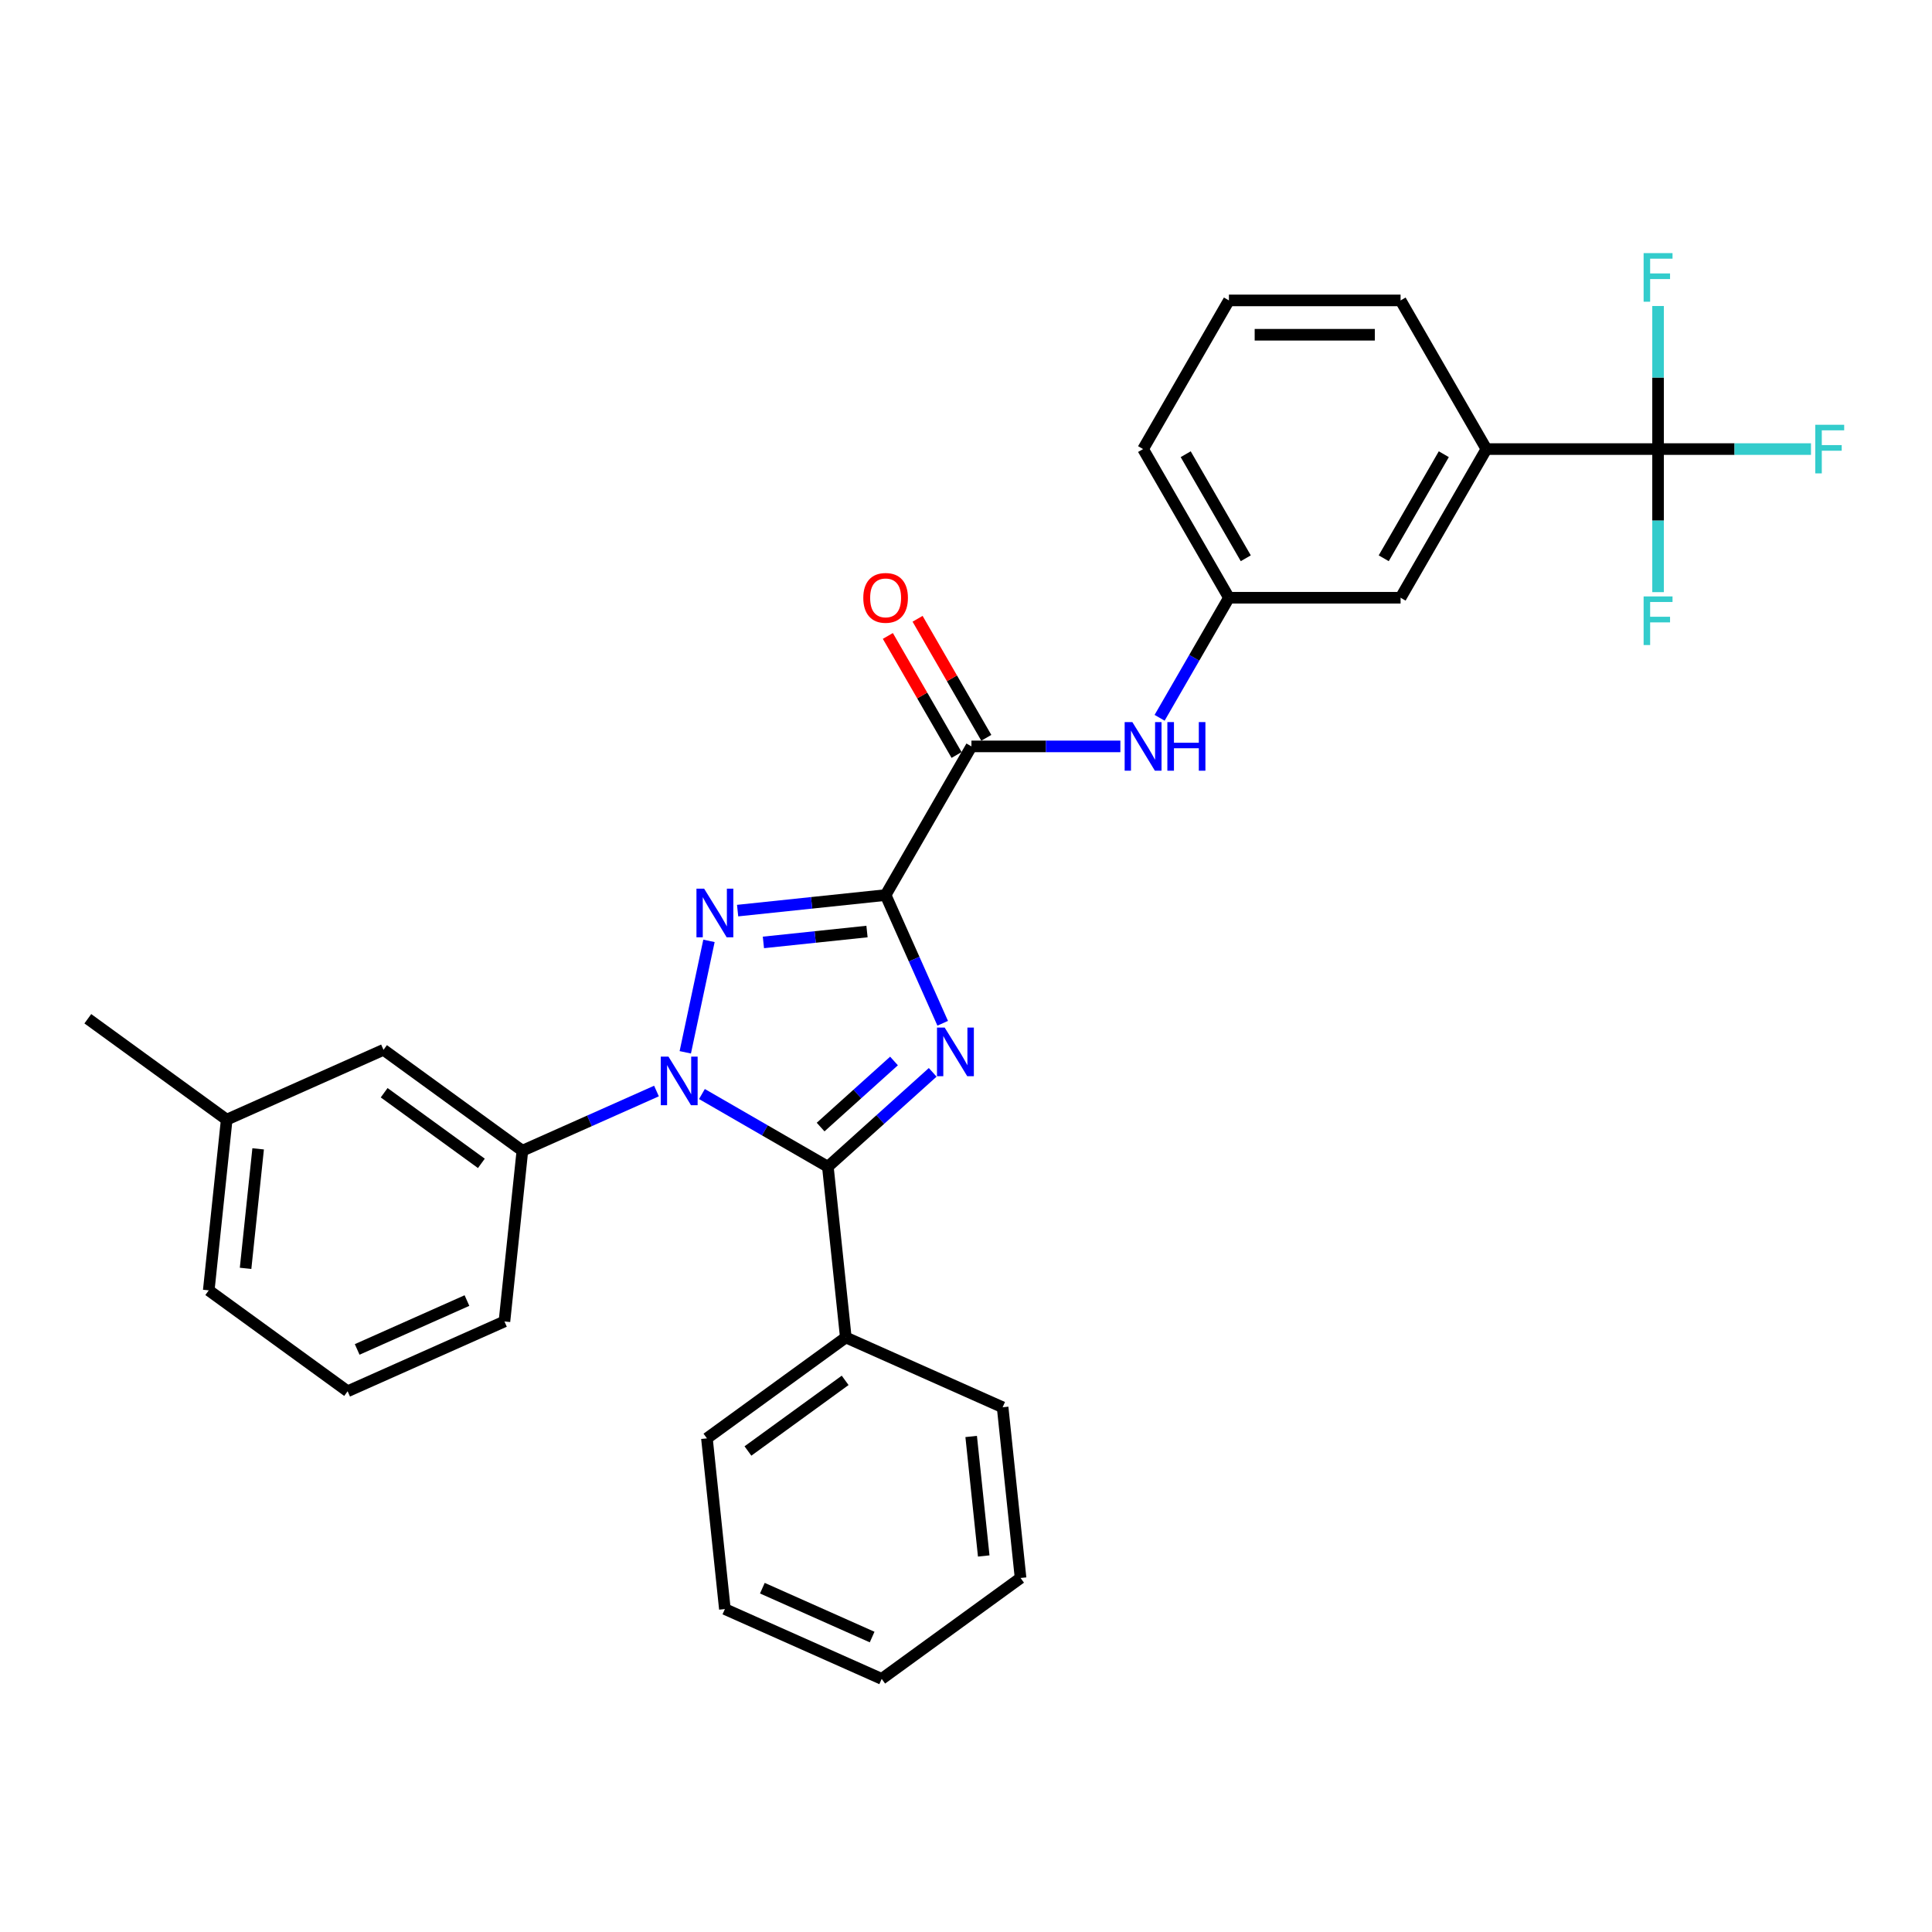 <?xml version='1.0' encoding='iso-8859-1'?>
<svg version='1.1' baseProfile='full'
              xmlns='http://www.w3.org/2000/svg'
                      xmlns:rdkit='http://www.rdkit.org/xml'
                      xmlns:xlink='http://www.w3.org/1999/xlink'
                  xml:space='preserve'
width='1000px' height='1000px' viewBox='0 0 1000 1000'>
<!-- END OF HEADER -->
<rect style='opacity:1.0;fill:#FFFFFF;stroke:none' width='1000' height='1000' x='0' y='0'> </rect>
<path class='bond-0' d='M 458.39,463.28 L 473.164,496.463' style='fill:none;fill-rule:evenodd;stroke:#000000;stroke-width:6px;stroke-linecap:butt;stroke-linejoin:miter;stroke-opacity:1' />
<path class='bond-0' d='M 473.164,496.463 L 487.938,529.646' style='fill:none;fill-rule:evenodd;stroke:#0000FF;stroke-width:6px;stroke-linecap:butt;stroke-linejoin:miter;stroke-opacity:1' />
<path class='bond-2' d='M 458.39,463.28 L 420.09,467.305' style='fill:none;fill-rule:evenodd;stroke:#000000;stroke-width:6px;stroke-linecap:butt;stroke-linejoin:miter;stroke-opacity:1' />
<path class='bond-2' d='M 420.09,467.305 L 381.79,471.331' style='fill:none;fill-rule:evenodd;stroke:#0000FF;stroke-width:6px;stroke-linecap:butt;stroke-linejoin:miter;stroke-opacity:1' />
<path class='bond-2' d='M 448.757,482.16 L 421.947,484.978' style='fill:none;fill-rule:evenodd;stroke:#000000;stroke-width:6px;stroke-linecap:butt;stroke-linejoin:miter;stroke-opacity:1' />
<path class='bond-2' d='M 421.947,484.978 L 395.138,487.796' style='fill:none;fill-rule:evenodd;stroke:#0000FF;stroke-width:6px;stroke-linecap:butt;stroke-linejoin:miter;stroke-opacity:1' />
<path class='bond-4' d='M 458.39,463.28 L 502.815,386.334' style='fill:none;fill-rule:evenodd;stroke:#000000;stroke-width:6px;stroke-linecap:butt;stroke-linejoin:miter;stroke-opacity:1' />
<path class='bond-3' d='M 482.765,555.04 L 455.632,579.47' style='fill:none;fill-rule:evenodd;stroke:#0000FF;stroke-width:6px;stroke-linecap:butt;stroke-linejoin:miter;stroke-opacity:1' />
<path class='bond-3' d='M 455.632,579.47 L 428.5,603.9' style='fill:none;fill-rule:evenodd;stroke:#000000;stroke-width:6px;stroke-linecap:butt;stroke-linejoin:miter;stroke-opacity:1' />
<path class='bond-3' d='M 462.734,549.164 L 443.742,566.265' style='fill:none;fill-rule:evenodd;stroke:#0000FF;stroke-width:6px;stroke-linecap:butt;stroke-linejoin:miter;stroke-opacity:1' />
<path class='bond-3' d='M 443.742,566.265 L 424.749,583.366' style='fill:none;fill-rule:evenodd;stroke:#000000;stroke-width:6px;stroke-linecap:butt;stroke-linejoin:miter;stroke-opacity:1' />
<path class='bond-1' d='M 354.7,544.673 L 366.961,486.991' style='fill:none;fill-rule:evenodd;stroke:#0000FF;stroke-width:6px;stroke-linecap:butt;stroke-linejoin:miter;stroke-opacity:1' />
<path class='bond-6' d='M 339.79,564.713 L 305.088,580.164' style='fill:none;fill-rule:evenodd;stroke:#0000FF;stroke-width:6px;stroke-linecap:butt;stroke-linejoin:miter;stroke-opacity:1' />
<path class='bond-6' d='M 305.088,580.164 L 270.385,595.614' style='fill:none;fill-rule:evenodd;stroke:#000000;stroke-width:6px;stroke-linecap:butt;stroke-linejoin:miter;stroke-opacity:1' />
<path class='bond-30' d='M 363.317,566.267 L 395.909,585.084' style='fill:none;fill-rule:evenodd;stroke:#0000FF;stroke-width:6px;stroke-linecap:butt;stroke-linejoin:miter;stroke-opacity:1' />
<path class='bond-30' d='M 395.909,585.084 L 428.5,603.9' style='fill:none;fill-rule:evenodd;stroke:#000000;stroke-width:6px;stroke-linecap:butt;stroke-linejoin:miter;stroke-opacity:1' />
<path class='bond-9' d='M 428.5,603.9 L 437.787,692.264' style='fill:none;fill-rule:evenodd;stroke:#000000;stroke-width:6px;stroke-linecap:butt;stroke-linejoin:miter;stroke-opacity:1' />
<path class='bond-7' d='M 502.815,386.334 L 541.358,386.334' style='fill:none;fill-rule:evenodd;stroke:#000000;stroke-width:6px;stroke-linecap:butt;stroke-linejoin:miter;stroke-opacity:1' />
<path class='bond-7' d='M 541.358,386.334 L 579.901,386.334' style='fill:none;fill-rule:evenodd;stroke:#0000FF;stroke-width:6px;stroke-linecap:butt;stroke-linejoin:miter;stroke-opacity:1' />
<path class='bond-10' d='M 510.509,381.891 L 492.724,351.086' style='fill:none;fill-rule:evenodd;stroke:#000000;stroke-width:6px;stroke-linecap:butt;stroke-linejoin:miter;stroke-opacity:1' />
<path class='bond-10' d='M 492.724,351.086 L 474.938,320.28' style='fill:none;fill-rule:evenodd;stroke:#FF0000;stroke-width:6px;stroke-linecap:butt;stroke-linejoin:miter;stroke-opacity:1' />
<path class='bond-10' d='M 495.12,390.776 L 477.335,359.971' style='fill:none;fill-rule:evenodd;stroke:#000000;stroke-width:6px;stroke-linecap:butt;stroke-linejoin:miter;stroke-opacity:1' />
<path class='bond-10' d='M 477.335,359.971 L 459.549,329.165' style='fill:none;fill-rule:evenodd;stroke:#FF0000;stroke-width:6px;stroke-linecap:butt;stroke-linejoin:miter;stroke-opacity:1' />
<path class='bond-5' d='M 858.214,232.441 L 769.364,232.441' style='fill:none;fill-rule:evenodd;stroke:#000000;stroke-width:6px;stroke-linecap:butt;stroke-linejoin:miter;stroke-opacity:1' />
<path class='bond-14' d='M 858.214,232.441 L 897.788,232.441' style='fill:none;fill-rule:evenodd;stroke:#000000;stroke-width:6px;stroke-linecap:butt;stroke-linejoin:miter;stroke-opacity:1' />
<path class='bond-14' d='M 897.788,232.441 L 937.362,232.441' style='fill:none;fill-rule:evenodd;stroke:#33CCCC;stroke-width:6px;stroke-linecap:butt;stroke-linejoin:miter;stroke-opacity:1' />
<path class='bond-15' d='M 858.214,232.441 L 858.214,269.465' style='fill:none;fill-rule:evenodd;stroke:#000000;stroke-width:6px;stroke-linecap:butt;stroke-linejoin:miter;stroke-opacity:1' />
<path class='bond-15' d='M 858.214,269.465 L 858.214,306.489' style='fill:none;fill-rule:evenodd;stroke:#33CCCC;stroke-width:6px;stroke-linecap:butt;stroke-linejoin:miter;stroke-opacity:1' />
<path class='bond-16' d='M 858.214,232.441 L 858.214,195.417' style='fill:none;fill-rule:evenodd;stroke:#000000;stroke-width:6px;stroke-linecap:butt;stroke-linejoin:miter;stroke-opacity:1' />
<path class='bond-16' d='M 858.214,195.417 L 858.214,158.393' style='fill:none;fill-rule:evenodd;stroke:#33CCCC;stroke-width:6px;stroke-linecap:butt;stroke-linejoin:miter;stroke-opacity:1' />
<path class='bond-13' d='M 270.385,595.614 L 198.504,543.389' style='fill:none;fill-rule:evenodd;stroke:#000000;stroke-width:6px;stroke-linecap:butt;stroke-linejoin:miter;stroke-opacity:1' />
<path class='bond-13' d='M 249.158,602.157 L 198.841,565.599' style='fill:none;fill-rule:evenodd;stroke:#000000;stroke-width:6px;stroke-linecap:butt;stroke-linejoin:miter;stroke-opacity:1' />
<path class='bond-18' d='M 270.385,595.614 L 261.098,683.977' style='fill:none;fill-rule:evenodd;stroke:#000000;stroke-width:6px;stroke-linecap:butt;stroke-linejoin:miter;stroke-opacity:1' />
<path class='bond-11' d='M 600.211,371.531 L 618.15,340.459' style='fill:none;fill-rule:evenodd;stroke:#0000FF;stroke-width:6px;stroke-linecap:butt;stroke-linejoin:miter;stroke-opacity:1' />
<path class='bond-11' d='M 618.15,340.459 L 636.09,309.387' style='fill:none;fill-rule:evenodd;stroke:#000000;stroke-width:6px;stroke-linecap:butt;stroke-linejoin:miter;stroke-opacity:1' />
<path class='bond-8' d='M 769.364,232.441 L 724.939,309.387' style='fill:none;fill-rule:evenodd;stroke:#000000;stroke-width:6px;stroke-linecap:butt;stroke-linejoin:miter;stroke-opacity:1' />
<path class='bond-8' d='M 747.311,235.098 L 716.214,288.96' style='fill:none;fill-rule:evenodd;stroke:#000000;stroke-width:6px;stroke-linecap:butt;stroke-linejoin:miter;stroke-opacity:1' />
<path class='bond-31' d='M 769.364,232.441 L 724.939,155.495' style='fill:none;fill-rule:evenodd;stroke:#000000;stroke-width:6px;stroke-linecap:butt;stroke-linejoin:miter;stroke-opacity:1' />
<path class='bond-23' d='M 437.787,692.264 L 365.906,744.488' style='fill:none;fill-rule:evenodd;stroke:#000000;stroke-width:6px;stroke-linecap:butt;stroke-linejoin:miter;stroke-opacity:1' />
<path class='bond-23' d='M 437.45,714.474 L 387.133,751.031' style='fill:none;fill-rule:evenodd;stroke:#000000;stroke-width:6px;stroke-linecap:butt;stroke-linejoin:miter;stroke-opacity:1' />
<path class='bond-24' d='M 437.787,692.264 L 518.956,728.402' style='fill:none;fill-rule:evenodd;stroke:#000000;stroke-width:6px;stroke-linecap:butt;stroke-linejoin:miter;stroke-opacity:1' />
<path class='bond-12' d='M 636.09,309.387 L 724.939,309.387' style='fill:none;fill-rule:evenodd;stroke:#000000;stroke-width:6px;stroke-linecap:butt;stroke-linejoin:miter;stroke-opacity:1' />
<path class='bond-22' d='M 636.09,309.387 L 591.665,232.441' style='fill:none;fill-rule:evenodd;stroke:#000000;stroke-width:6px;stroke-linecap:butt;stroke-linejoin:miter;stroke-opacity:1' />
<path class='bond-22' d='M 644.815,288.96 L 613.718,235.098' style='fill:none;fill-rule:evenodd;stroke:#000000;stroke-width:6px;stroke-linecap:butt;stroke-linejoin:miter;stroke-opacity:1' />
<path class='bond-17' d='M 198.504,543.389 L 117.336,579.528' style='fill:none;fill-rule:evenodd;stroke:#000000;stroke-width:6px;stroke-linecap:butt;stroke-linejoin:miter;stroke-opacity:1' />
<path class='bond-26' d='M 117.336,579.528 L 45.455,527.303' style='fill:none;fill-rule:evenodd;stroke:#000000;stroke-width:6px;stroke-linecap:butt;stroke-linejoin:miter;stroke-opacity:1' />
<path class='bond-32' d='M 117.336,579.528 L 108.048,667.891' style='fill:none;fill-rule:evenodd;stroke:#000000;stroke-width:6px;stroke-linecap:butt;stroke-linejoin:miter;stroke-opacity:1' />
<path class='bond-32' d='M 133.615,594.64 L 127.114,656.494' style='fill:none;fill-rule:evenodd;stroke:#000000;stroke-width:6px;stroke-linecap:butt;stroke-linejoin:miter;stroke-opacity:1' />
<path class='bond-21' d='M 261.098,683.977 L 179.929,720.116' style='fill:none;fill-rule:evenodd;stroke:#000000;stroke-width:6px;stroke-linecap:butt;stroke-linejoin:miter;stroke-opacity:1' />
<path class='bond-21' d='M 241.695,673.164 L 184.877,698.461' style='fill:none;fill-rule:evenodd;stroke:#000000;stroke-width:6px;stroke-linecap:butt;stroke-linejoin:miter;stroke-opacity:1' />
<path class='bond-19' d='M 724.939,155.495 L 636.09,155.495' style='fill:none;fill-rule:evenodd;stroke:#000000;stroke-width:6px;stroke-linecap:butt;stroke-linejoin:miter;stroke-opacity:1' />
<path class='bond-19' d='M 711.612,173.265 L 649.417,173.265' style='fill:none;fill-rule:evenodd;stroke:#000000;stroke-width:6px;stroke-linecap:butt;stroke-linejoin:miter;stroke-opacity:1' />
<path class='bond-20' d='M 636.09,155.495 L 591.665,232.441' style='fill:none;fill-rule:evenodd;stroke:#000000;stroke-width:6px;stroke-linecap:butt;stroke-linejoin:miter;stroke-opacity:1' />
<path class='bond-25' d='M 179.929,720.116 L 108.048,667.891' style='fill:none;fill-rule:evenodd;stroke:#000000;stroke-width:6px;stroke-linecap:butt;stroke-linejoin:miter;stroke-opacity:1' />
<path class='bond-28' d='M 365.906,744.488 L 375.193,832.852' style='fill:none;fill-rule:evenodd;stroke:#000000;stroke-width:6px;stroke-linecap:butt;stroke-linejoin:miter;stroke-opacity:1' />
<path class='bond-27' d='M 518.956,728.402 L 528.243,816.765' style='fill:none;fill-rule:evenodd;stroke:#000000;stroke-width:6px;stroke-linecap:butt;stroke-linejoin:miter;stroke-opacity:1' />
<path class='bond-27' d='M 502.676,743.514 L 509.177,805.368' style='fill:none;fill-rule:evenodd;stroke:#000000;stroke-width:6px;stroke-linecap:butt;stroke-linejoin:miter;stroke-opacity:1' />
<path class='bond-29' d='M 528.243,816.765 L 456.362,868.99' style='fill:none;fill-rule:evenodd;stroke:#000000;stroke-width:6px;stroke-linecap:butt;stroke-linejoin:miter;stroke-opacity:1' />
<path class='bond-33' d='M 375.193,832.852 L 456.362,868.99' style='fill:none;fill-rule:evenodd;stroke:#000000;stroke-width:6px;stroke-linecap:butt;stroke-linejoin:miter;stroke-opacity:1' />
<path class='bond-33' d='M 394.596,822.039 L 451.414,847.336' style='fill:none;fill-rule:evenodd;stroke:#000000;stroke-width:6px;stroke-linecap:butt;stroke-linejoin:miter;stroke-opacity:1' />
<path  class='atom-1' d='M 488.966 531.867
L 497.212 545.195
Q 498.029 546.51, 499.344 548.891
Q 500.659 551.272, 500.73 551.414
L 500.73 531.867
L 504.071 531.867
L 504.071 557.029
L 500.623 557.029
L 491.774 542.458
Q 490.743 540.752, 489.642 538.797
Q 488.575 536.843, 488.255 536.239
L 488.255 557.029
L 484.986 557.029
L 484.986 531.867
L 488.966 531.867
' fill='#0000FF'/>
<path  class='atom-2' d='M 345.992 546.894
L 354.237 560.222
Q 355.054 561.537, 356.369 563.918
Q 357.684 566.299, 357.755 566.441
L 357.755 546.894
L 361.096 546.894
L 361.096 572.057
L 357.649 572.057
L 348.799 557.485
Q 347.769 555.779, 346.667 553.825
Q 345.601 551.87, 345.281 551.266
L 345.281 572.057
L 342.011 572.057
L 342.011 546.894
L 345.992 546.894
' fill='#0000FF'/>
<path  class='atom-3' d='M 364.465 459.986
L 372.71 473.314
Q 373.527 474.629, 374.842 477.01
Q 376.157 479.391, 376.228 479.533
L 376.228 459.986
L 379.569 459.986
L 379.569 485.148
L 376.122 485.148
L 367.272 470.577
Q 366.242 468.871, 365.14 466.916
Q 364.074 464.962, 363.754 464.357
L 363.754 485.148
L 360.484 485.148
L 360.484 459.986
L 364.465 459.986
' fill='#0000FF'/>
<path  class='atom-8' d='M 586.103 373.752
L 594.348 387.08
Q 595.165 388.395, 596.48 390.776
Q 597.795 393.157, 597.866 393.299
L 597.866 373.752
L 601.207 373.752
L 601.207 398.915
L 597.76 398.915
L 588.91 384.343
Q 587.88 382.637, 586.778 380.683
Q 585.712 378.728, 585.392 378.124
L 585.392 398.915
L 582.122 398.915
L 582.122 373.752
L 586.103 373.752
' fill='#0000FF'/>
<path  class='atom-8' d='M 604.228 373.752
L 607.64 373.752
L 607.64 384.45
L 620.505 384.45
L 620.505 373.752
L 623.917 373.752
L 623.917 398.915
L 620.505 398.915
L 620.505 387.293
L 607.64 387.293
L 607.64 398.915
L 604.228 398.915
L 604.228 373.752
' fill='#0000FF'/>
<path  class='atom-11' d='M 446.839 309.458
Q 446.839 303.417, 449.825 300.04
Q 452.81 296.664, 458.39 296.664
Q 463.97 296.664, 466.955 300.04
Q 469.94 303.417, 469.94 309.458
Q 469.94 315.571, 466.919 319.054
Q 463.898 322.502, 458.39 322.502
Q 452.846 322.502, 449.825 319.054
Q 446.839 315.607, 446.839 309.458
M 458.39 319.658
Q 462.228 319.658, 464.289 317.099
Q 466.386 314.505, 466.386 309.458
Q 466.386 304.518, 464.289 302.031
Q 462.228 299.507, 458.39 299.507
Q 454.551 299.507, 452.455 301.995
Q 450.393 304.483, 450.393 309.458
Q 450.393 314.541, 452.455 317.099
Q 454.551 319.658, 458.39 319.658
' fill='#FF0000'/>
<path  class='atom-15' d='M 939.583 219.86
L 954.545 219.86
L 954.545 222.739
L 942.959 222.739
L 942.959 230.38
L 953.266 230.38
L 953.266 233.294
L 942.959 233.294
L 942.959 245.022
L 939.583 245.022
L 939.583 219.86
' fill='#33CCCC'/>
<path  class='atom-16' d='M 850.733 308.71
L 865.696 308.71
L 865.696 311.589
L 854.11 311.589
L 854.11 319.23
L 864.416 319.23
L 864.416 322.144
L 854.11 322.144
L 854.11 333.872
L 850.733 333.872
L 850.733 308.71
' fill='#33CCCC'/>
<path  class='atom-17' d='M 850.733 131.01
L 865.696 131.01
L 865.696 133.889
L 854.11 133.889
L 854.11 141.53
L 864.416 141.53
L 864.416 144.444
L 854.11 144.444
L 854.11 156.172
L 850.733 156.172
L 850.733 131.01
' fill='#33CCCC'/>
</svg>
